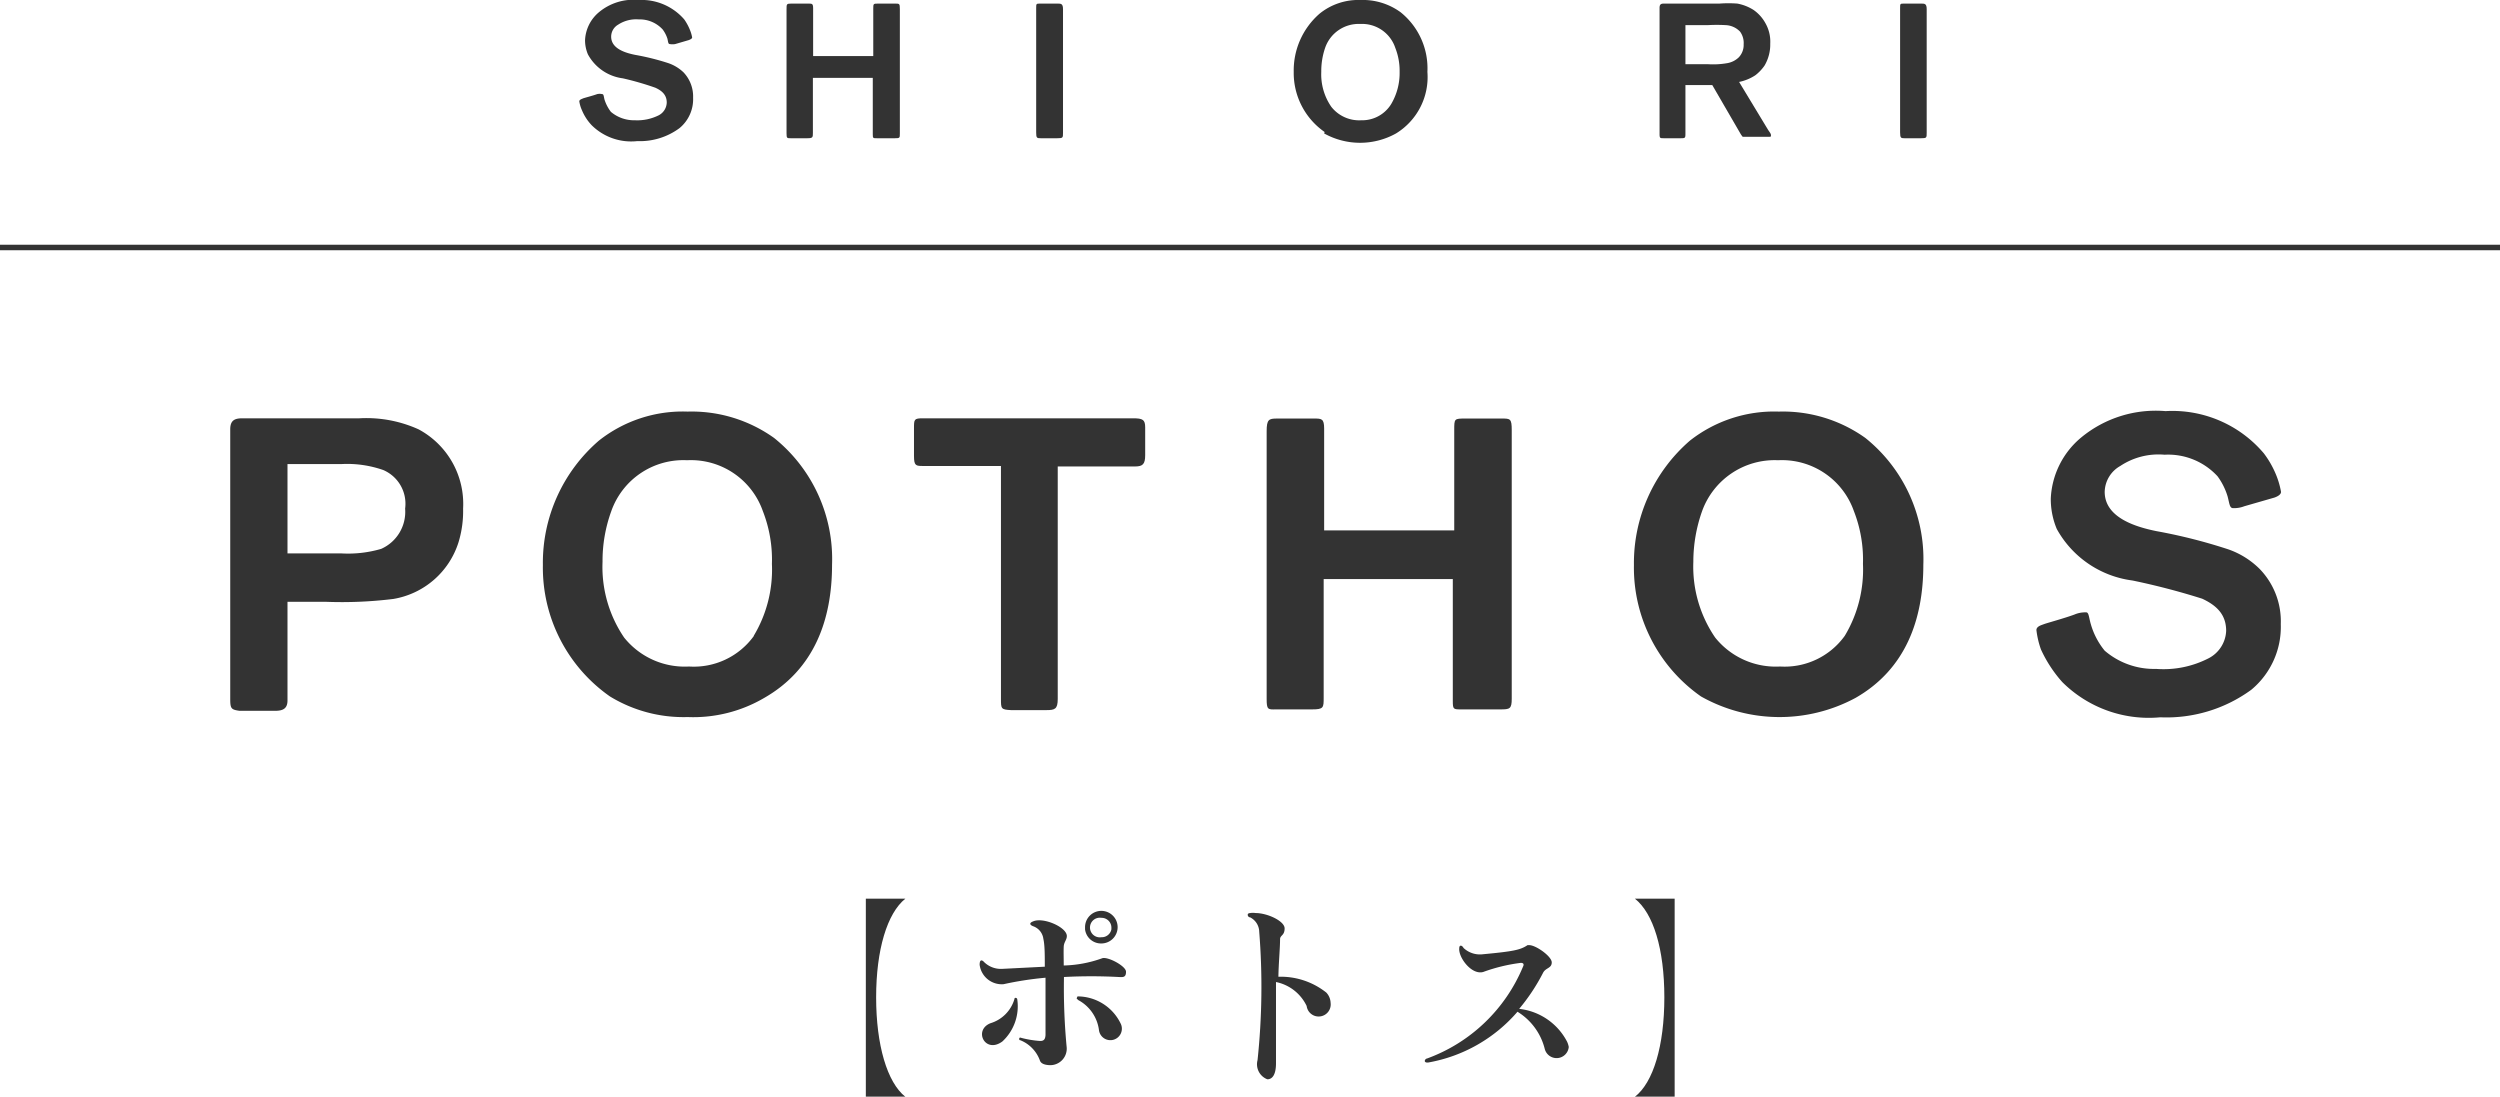 <svg xmlns="http://www.w3.org/2000/svg" viewBox="0 0 104.35 45.78"><defs><style>.cls-1,.cls-2{opacity:0.8;}.cls-2{fill:none;stroke:#000;stroke-miterlimit:10;stroke-width:0.23px;}</style></defs><g id="レイヤー_2" data-name="レイヤー 2"><g id="レイヤー_4" data-name="レイヤー 4"><g class="cls-1"><path d="M24.7,5.23a2.05,2.05,0,0,1-.41-.63,1.39,1.39,0,0,1-.11-.37c0-.07.11-.1.15-.12s.4-.11.59-.18a.45.45,0,0,1,.22,0c.06,0,.06.1.09.22a1.66,1.66,0,0,0,.27.52,1.5,1.5,0,0,0,1,.35,2,2,0,0,0,1-.21.62.62,0,0,0,.33-.53c0-.31-.19-.49-.48-.62A12.43,12.43,0,0,0,26,3.27a1.94,1.94,0,0,1-1.46-1,1.52,1.52,0,0,1-.12-.59A1.61,1.61,0,0,1,25,.51,2.25,2.25,0,0,1,26.66,0a2.36,2.36,0,0,1,1.9.81,2.13,2.13,0,0,1,.23.42,1.54,1.54,0,0,1,.1.33c0,.06-.09.09-.13.11l-.58.17a.67.67,0,0,1-.22,0c-.07,0-.07-.08-.1-.22a1.31,1.31,0,0,0-.2-.39,1.3,1.3,0,0,0-1-.42,1.37,1.37,0,0,0-.86.22.58.58,0,0,0-.29.5c0,.51.61.68,1,.76a10.23,10.23,0,0,1,1.4.35,1.73,1.73,0,0,1,.62.38,1.46,1.46,0,0,1,.4,1.06,1.56,1.56,0,0,1-.57,1.27,2.78,2.78,0,0,1-1.76.54A2.34,2.34,0,0,1,24.7,5.23Z"/><path d="M32.83,5.56V.39c0-.22,0-.24.2-.24h.72c.14,0,.19,0,.19.19v2h2.51V.37c0-.22,0-.22.22-.22h.7c.17,0,.19,0,.19.23V5.56c0,.2,0,.21-.21.21H36.6c-.16,0-.17,0-.17-.17V3.25H33.93V5.54c0,.19,0,.23-.23.23H33C32.85,5.77,32.83,5.77,32.83,5.56Z"/><path d="M43.25,5.53V.34c0-.19,0-.19.18-.19h.72c.13,0,.22,0,.22.23V5.54c0,.21,0,.23-.24.23h-.69C43.28,5.77,43.25,5.76,43.25,5.53Z"/><path d="M55.29,5.51A3,3,0,0,1,54,3,3.14,3.14,0,0,1,55.08.57,2.57,2.57,0,0,1,56.79,0a2.68,2.68,0,0,1,1.67.51A3,3,0,0,1,59.58,3a2.76,2.76,0,0,1-1.31,2.57,3.08,3.08,0,0,1-3,0Zm2.78-1.17A2.54,2.54,0,0,0,58.42,3a2.6,2.6,0,0,0-.18-1,1.46,1.46,0,0,0-1.46-1,1.48,1.48,0,0,0-1.47,1,3,3,0,0,0-.16,1,2.38,2.38,0,0,0,.42,1.46,1.48,1.48,0,0,0,1.25.56A1.42,1.42,0,0,0,58.07,4.34Z"/><path d="M69.27,5.58V.33c0-.15.06-.18.18-.18h2.32a5,5,0,0,1,.75,0,1.9,1.9,0,0,1,.68.27,1.62,1.62,0,0,1,.49.55,1.55,1.55,0,0,1,.2.85,1.73,1.73,0,0,1-.24.92,1.8,1.8,0,0,1-.38.4,1.92,1.92,0,0,1-.68.28l1.21,2c.08.12.12.16.12.23s0,.06-.22.06h-.81c-.1,0-.12,0-.15,0a1,1,0,0,1-.11-.16l-1.16-2-1.12,0v2c0,.2,0,.22-.18.22h-.73C69.29,5.77,69.27,5.77,69.27,5.58Zm2.8-2.94a.91.91,0,0,0,.51-.25.75.75,0,0,0,.2-.54.8.8,0,0,0-.15-.53.88.88,0,0,0-.58-.27,6.87,6.87,0,0,0-.78,0h-.92V2.68l.94,0A3.38,3.38,0,0,0,72.07,2.64Z"/><path d="M79.31,5.53V.34c0-.19,0-.19.17-.19h.72c.13,0,.22,0,.22.23V5.54c0,.21,0,.23-.23.23h-.7C79.35,5.77,79.31,5.76,79.31,5.53Z"/></g><line class="cls-2" y1="10.33" x2="104.35" y2="10.33"/><g class="cls-1"><path d="M36.14,45.78V37.51h1.65c-.76.61-1.22,2.13-1.22,4.12s.46,3.55,1.22,4.15Z"/><path d="M43.4,44.25a1.44,1.44,0,0,0-.81-.83c-.08,0-.05-.13,0-.11a4.12,4.12,0,0,0,.83.14c.15,0,.21-.07.22-.25,0-.56,0-1.51,0-2.39a14,14,0,0,0-1.75.27.93.93,0,0,1-1-.81c0-.22.09-.22.19-.11a1,1,0,0,0,.76.28l1.77-.09c0-.48,0-.9-.06-1.16a.64.64,0,0,0-.43-.53c-.15-.06-.16-.14,0-.2.42-.19,1.41.24,1.41.61,0,.16-.12.25-.13.44s0,.53,0,.79A5.08,5.08,0,0,0,46,40c.22-.09,1,.32,1,.56s-.12.23-.31.22a21.66,21.66,0,0,0-2.28,0,26.18,26.18,0,0,0,.11,2.9.69.69,0,0,1-.71.78C43.59,44.45,43.44,44.39,43.4,44.25Zm-2.06-1.54a1.49,1.49,0,0,0,1-1c0-.09.11-.07.12,0a2,2,0,0,1-.62,1.76C41.12,44,40.62,43,41.34,42.71Zm3.64-1c-.08,0,0-.13,0-.12a2,2,0,0,1,1.79,1.12.48.48,0,1,1-.9.28A1.66,1.66,0,0,0,45,41.74Zm.31-3a.68.68,0,1,1,.68.67A.67.67,0,0,1,45.29,38.79Zm1.1,0a.41.41,0,0,0-.42-.4.41.41,0,1,0,0,.81A.41.41,0,0,0,46.39,38.79Z"/><path d="M52.49,44.25a29,29,0,0,0,.07-5.36.69.69,0,0,0-.38-.6c-.07,0-.1-.07-.1-.1s0-.07.11-.08a.66.66,0,0,1,.21,0c.51,0,1.22.34,1.22.64s-.18.28-.19.44c0,.39-.06,1-.07,1.58a3.06,3.06,0,0,1,2,.66.66.66,0,0,1,.18.43.49.49,0,0,1-1,.13,1.82,1.82,0,0,0-1.28-1c0,1.27,0,2.71,0,3.39,0,.49-.16.67-.36.67A.67.67,0,0,1,52.49,44.25Z"/><path d="M65.48,43.7a.51.51,0,0,1-1,.09,2.54,2.54,0,0,0-1.14-1.56,6.38,6.38,0,0,1-3.73,2.12h-.05s-.09,0-.09-.07v0a.12.12,0,0,1,.1-.1,6.89,6.89,0,0,0,4-3.83c.06-.12,0-.16-.09-.16a7.12,7.12,0,0,0-1.57.38c-.49.14-1.05-.62-1-1,0-.13.11-.13.18,0a1,1,0,0,0,.81.26c1.28-.12,1.56-.18,1.86-.38l.07,0c.28,0,.94.47.94.72s-.25.22-.36.43a8.15,8.15,0,0,1-1,1.51,2.57,2.57,0,0,1,2,1.37A.91.91,0,0,1,65.48,43.7Z"/><path d="M69.9,45.78H68.24c.77-.6,1.23-2.13,1.23-4.15s-.46-3.51-1.23-4.12H69.9Z"/></g><g class="cls-1"><path d="M9.61,29.17V17.92c0-.38.19-.46.51-.46H15a5.28,5.28,0,0,1,2.47.46,3.53,3.53,0,0,1,1.86,3.31,4.46,4.46,0,0,1-.19,1.4A3.45,3.45,0,0,1,16.42,25a17.55,17.55,0,0,1-2.8.12H12l0,4.12c0,.36-.22.43-.53.43H10C9.65,29.62,9.61,29.58,9.61,29.17Zm4.65-6.07a4.91,4.91,0,0,0,1.65-.19,1.69,1.69,0,0,0,1-1.68A1.53,1.53,0,0,0,16,19.62a4.56,4.56,0,0,0-1.74-.25H12V23.1Z"/><path d="M25.46,29.07a6.56,6.56,0,0,1-2.8-5.48A6.73,6.73,0,0,1,25,18.39a5.64,5.64,0,0,1,3.7-1.21,5.92,5.92,0,0,1,3.61,1.1,6.48,6.48,0,0,1,2.42,5.29c0,2.31-.75,4.37-2.83,5.56a5.85,5.85,0,0,1-3.2.8A5.89,5.89,0,0,1,25.46,29.07Zm6-2.53a5.36,5.36,0,0,0,.76-3,5.57,5.57,0,0,0-.38-2.21,3.18,3.18,0,0,0-3.16-2.12,3.19,3.19,0,0,0-3.17,2.14,6.08,6.08,0,0,0-.36,2.1,5.24,5.24,0,0,0,.9,3.16,3.24,3.24,0,0,0,2.71,1.21A3.09,3.09,0,0,0,31.47,26.54Z"/><path d="M41.78,29.17l0-9.72H38.55c-.32,0-.4,0-.4-.42V17.88c0-.38,0-.42.38-.42H47.3c.4,0,.5.06.5.38V19c0,.37-.1.47-.42.47H44.15l0,9.7c0,.43-.12.47-.48.47H42.2C41.78,29.62,41.78,29.58,41.78,29.17Z"/><path d="M52.87,29.17V18c0-.49.09-.53.43-.53h1.55c.31,0,.42,0,.42.42l0,4.25h5.43l0-4.19c0-.48,0-.48.47-.48h1.51c.36,0,.42,0,.42.49v11.2c0,.43-.08.45-.47.45H61c-.34,0-.36,0-.36-.36l0-5.08H55.25l0,4.95c0,.42,0,.49-.49.49H53.26C52.92,29.62,52.87,29.62,52.87,29.17Z"/><path d="M71,29.07a6.56,6.56,0,0,1-2.8-5.48,6.76,6.76,0,0,1,2.34-5.2,5.69,5.69,0,0,1,3.71-1.21,5.92,5.92,0,0,1,3.61,1.1,6.48,6.48,0,0,1,2.42,5.29c0,2.31-.75,4.37-2.83,5.56A6.68,6.68,0,0,1,71,29.07Zm6-2.53a5.36,5.36,0,0,0,.76-3,5.57,5.57,0,0,0-.38-2.21,3.18,3.18,0,0,0-3.16-2.12,3.22,3.22,0,0,0-3.18,2.14,6.33,6.33,0,0,0-.36,2.1,5.24,5.24,0,0,0,.91,3.16,3.24,3.24,0,0,0,2.71,1.21A3.09,3.09,0,0,0,77,26.54Z"/><path d="M86.08,28.47a5.45,5.45,0,0,1-.89-1.36A3.71,3.71,0,0,1,85,26.3c0-.16.22-.21.32-.25s.87-.25,1.27-.4a1.14,1.14,0,0,1,.49-.09c.11,0,.11.22.19.49a3.09,3.09,0,0,0,.58,1.11,3.16,3.16,0,0,0,2.14.76,4.12,4.12,0,0,0,2.21-.45,1.35,1.35,0,0,0,.72-1.14c0-.68-.4-1.06-1-1.34a29.36,29.36,0,0,0-2.91-.76,4.23,4.23,0,0,1-3.16-2.15,3.23,3.23,0,0,1-.25-1.27,3.51,3.51,0,0,1,1.27-2.55,4.89,4.89,0,0,1,3.52-1.1,5,5,0,0,1,4.1,1.76,3.94,3.94,0,0,1,.51.89,3.43,3.43,0,0,1,.21.72c0,.13-.19.21-.28.24l-1.25.36a1.19,1.19,0,0,1-.47.08c-.15,0-.15-.19-.23-.49a2.76,2.76,0,0,0-.42-.84,2.8,2.8,0,0,0-2.21-.9,2.88,2.88,0,0,0-1.85.47,1.27,1.27,0,0,0-.65,1.08c0,1.09,1.33,1.47,2.16,1.64a22.38,22.38,0,0,1,3,.76,3.47,3.47,0,0,1,1.32.83,3.14,3.14,0,0,1,.87,2.29,3.41,3.41,0,0,1-1.23,2.74,6,6,0,0,1-3.8,1.15A5.12,5.12,0,0,1,86.08,28.47Z"/></g></g></g></svg>